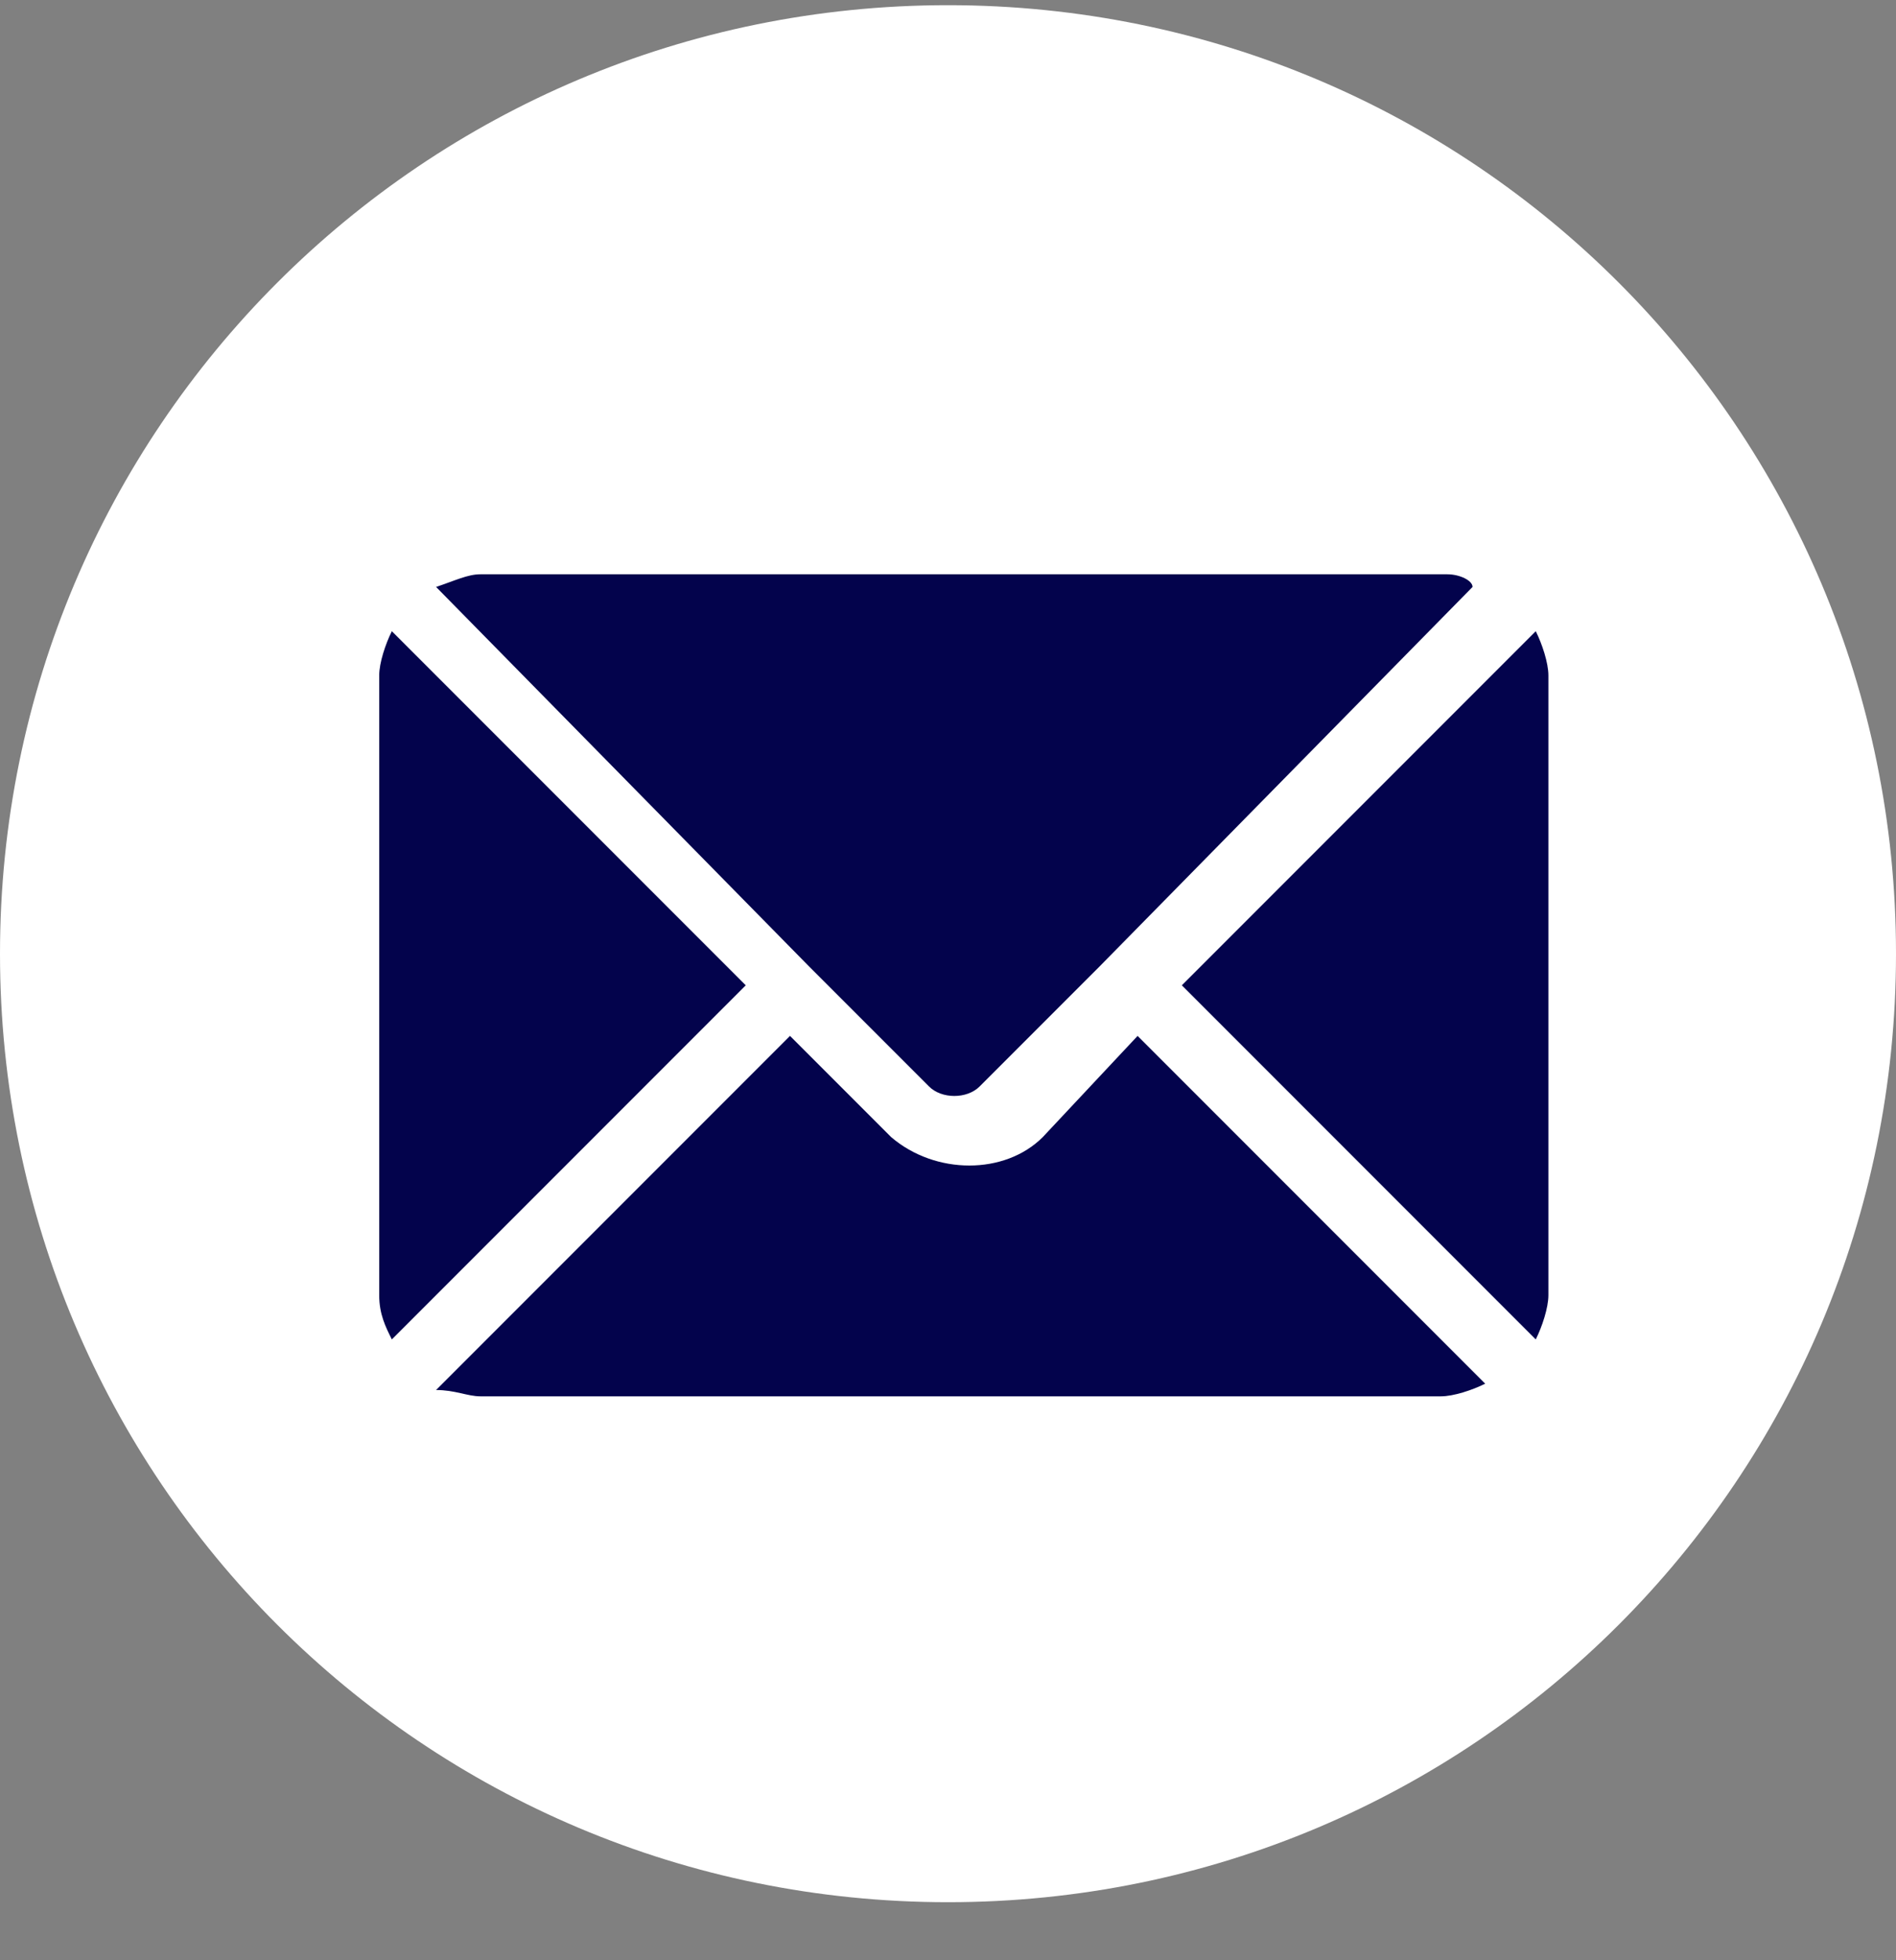<?xml version="1.0" encoding="utf-8"?>
<!-- Generator: Adobe Illustrator 28.3.0, SVG Export Plug-In . SVG Version: 6.00 Build 0)  -->
<svg version="1.1" id="Calque_1" xmlns="http://www.w3.org/2000/svg" xmlns:xlink="http://www.w3.org/1999/xlink" x="0px" y="0px"
	 viewBox="0 0 30 31" style="enable-background:new 0 0 30 31;" xml:space="preserve">
<rect x="0" y="0" width="30" height="31" fill="#808080" stroke="none"/>
<style type="text/css">
	.st0{fill-rule:evenodd;clip-rule:evenodd;fill:#FFFFFF;}
	.st1{fill:#03034C;}
</style>
<g id="Page-1">
	<g id="picto-email" transform="translate(0, 0.082)">
		<path id="Fill-1" class="st0" d="M30,15c0,8.3-6.7,15-15,15S0,23.3,0,15S6.7,0,15,0S30,6.7,30,15"/>
		<g id="email" transform="translate(6, 9)">
			<path id="Path" class="st1" d="M12,7.3l-1.5,1.6c-0.6,0.6-1.7,0.6-2.4,0L6.5,7.3l-5.6,5.6C1.2,12.9,1.4,13,1.6,13h15.2
				c0.2,0,0.5-0.1,0.7-0.2L12,7.3z"/>
			<path id="Path_00000168076438295818507890000006967869612722272903_" class="st1" d="M16.9,0H1.6C1.4,0,1.2,0.1,0.9,0.2l5.9,6
				c0,0,0,0,0,0c0,0,0,0,0,0l1.9,1.9c0.2,0.2,0.6,0.2,0.8,0l1.9-1.9c0,0,0,0,0,0c0,0,0,0,0,0l5.9-6C17.3,0.1,17.1,0,16.9,0z"/>
			<path id="Path_00000036228268353619171200000004659420082794851987_" class="st1" d="M0.2,0.9C0.1,1.1,0,1.4,0,1.6v9.8
				c0,0.3,0.1,0.5,0.2,0.7l5.6-5.6L0.2,0.9z"/>
			<path id="Path_00000115473008714067794620000016572231574279537830_" class="st1" d="M18.3,0.9l-5.6,5.6l5.6,5.6
				c0.1-0.2,0.2-0.5,0.2-0.7V1.6C18.5,1.4,18.4,1.1,18.3,0.9z"/>
		</g>
	</g>
</g>
</svg>
